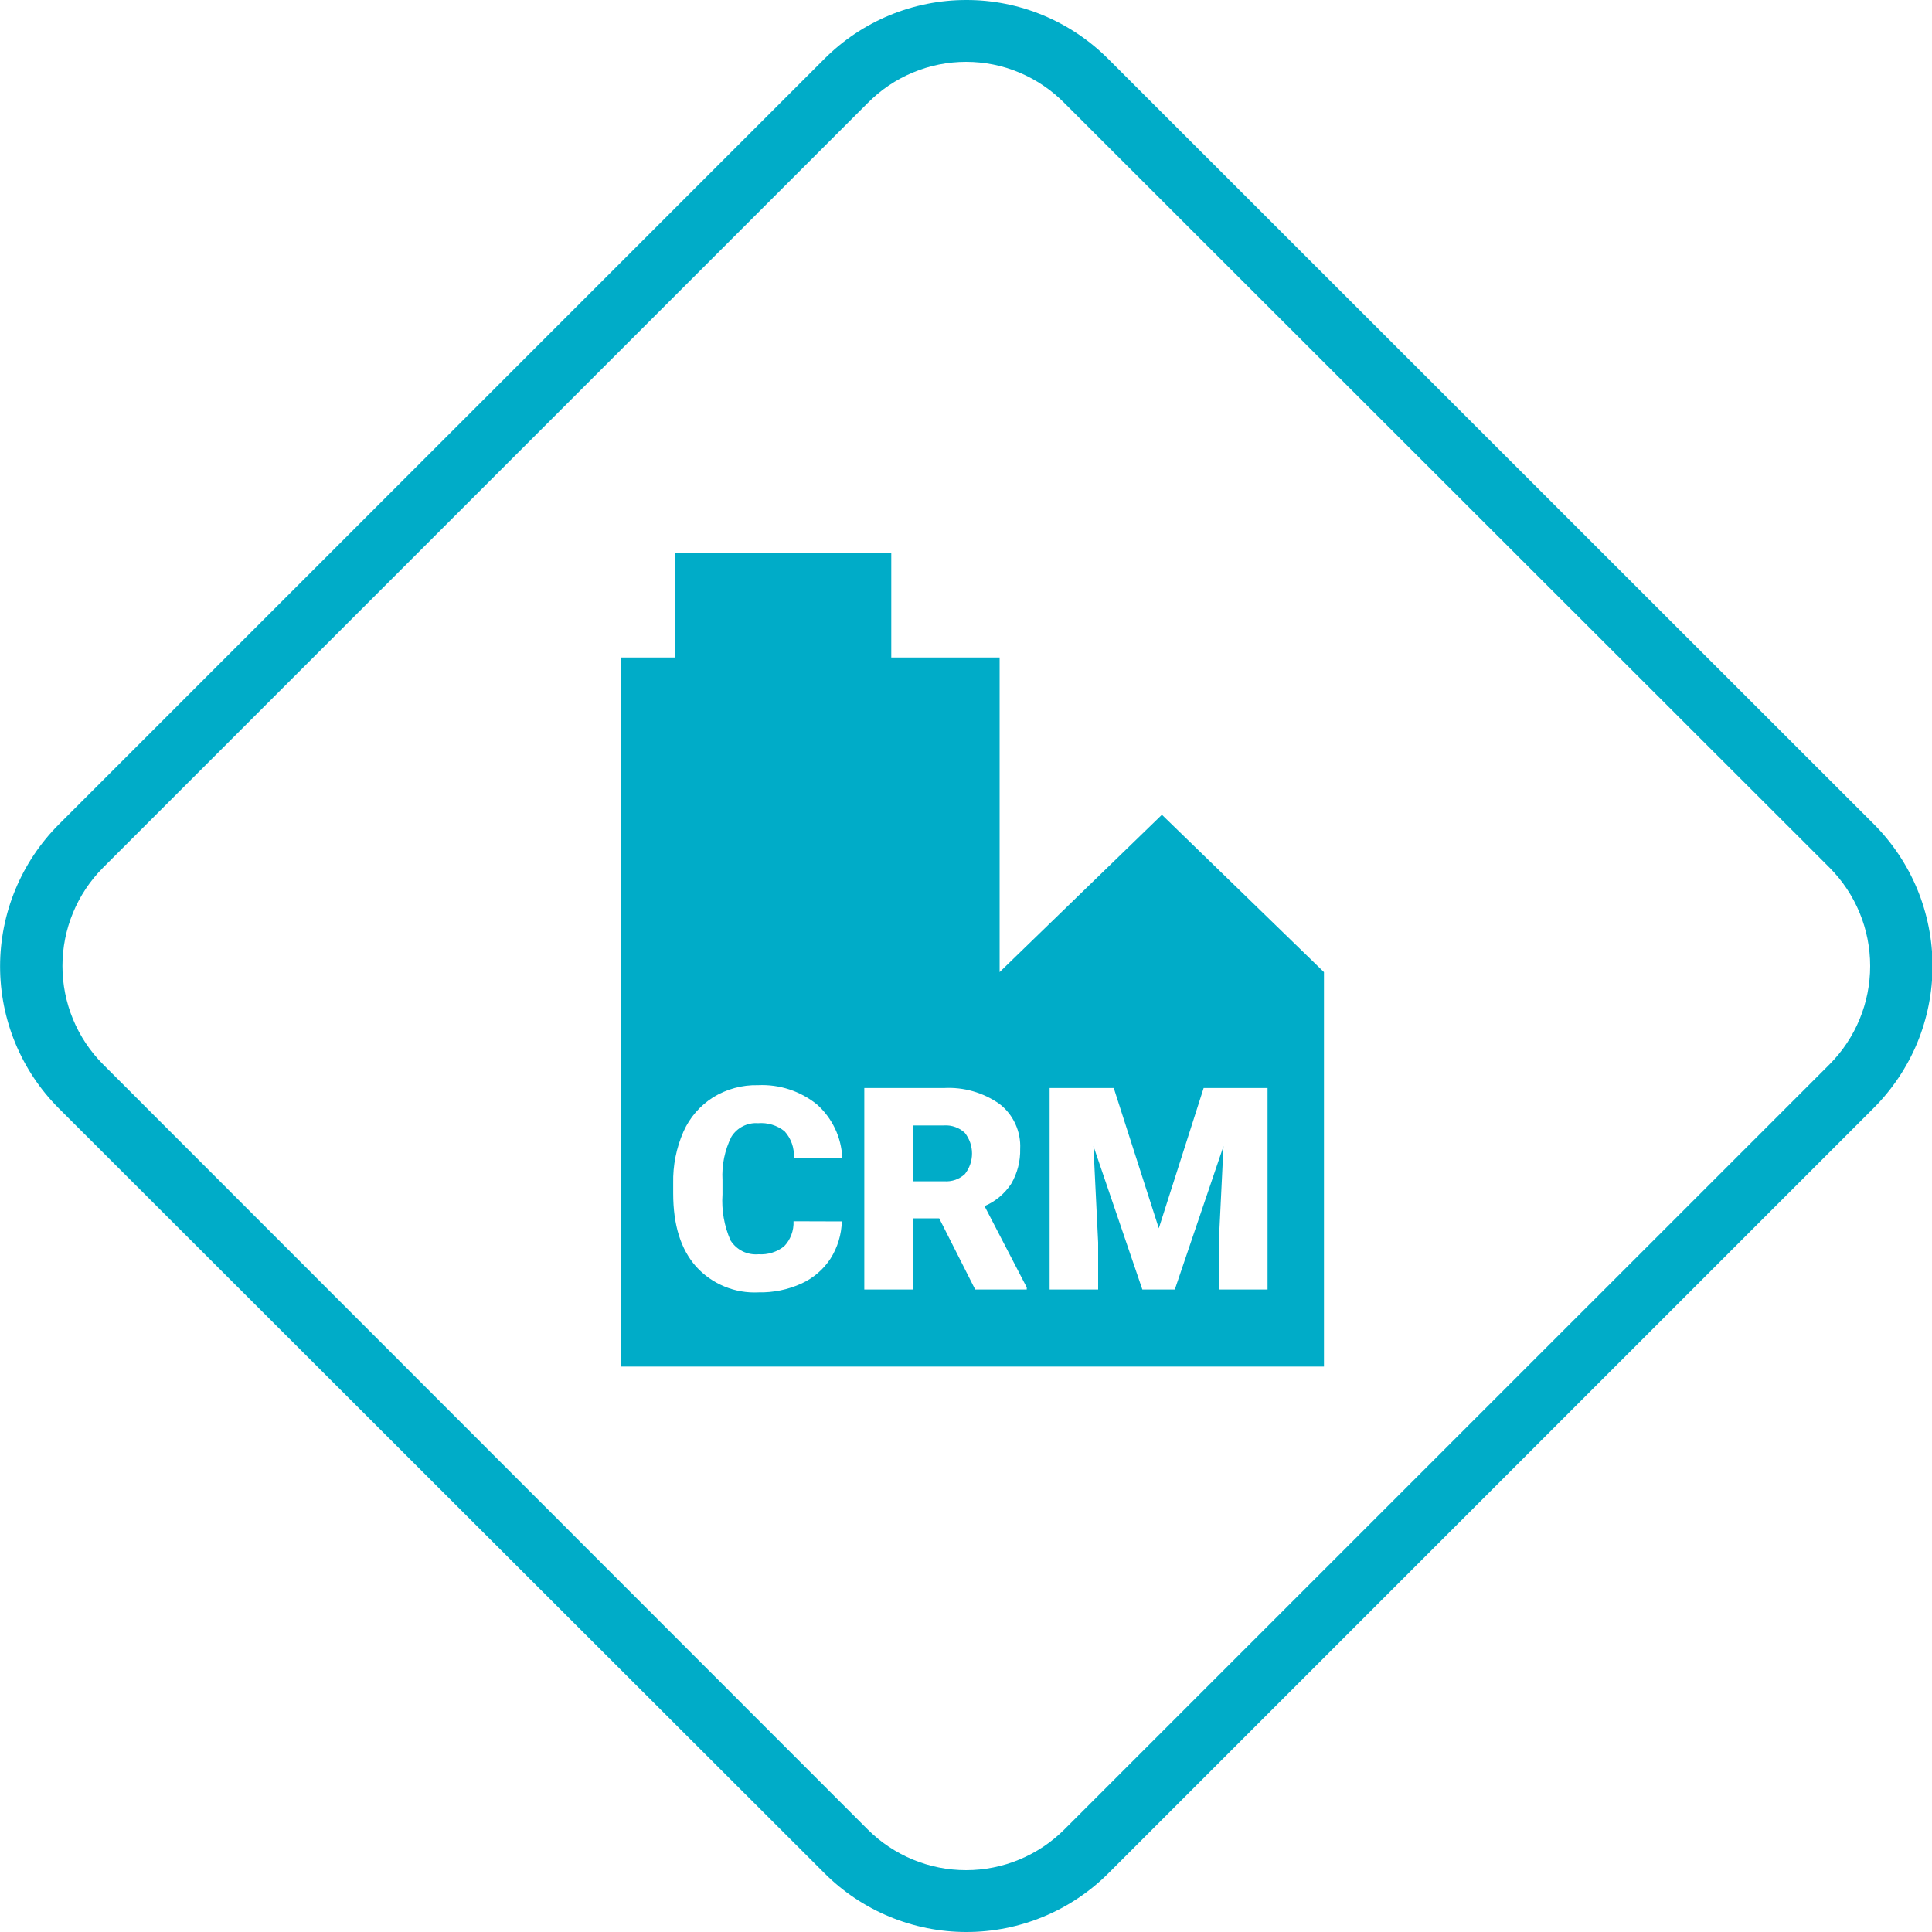 <svg width="25" height="25" viewBox="0 0 25 25" fill="none" xmlns="http://www.w3.org/2000/svg">
<path d="M12.501 0.8C12.738 0.8 12.973 0.847 13.191 0.939C13.409 1.031 13.607 1.165 13.773 1.333L23.674 11.227C24.011 11.565 24.2 12.023 24.2 12.5C24.2 12.977 24.011 13.435 23.674 13.773L13.773 23.673C13.436 24.01 12.978 24.2 12.501 24.2C12.023 24.2 11.566 24.01 11.228 23.673L1.334 13.773C0.997 13.435 0.808 12.977 0.808 12.5C0.808 12.023 0.997 11.565 1.334 11.227L11.228 1.333C11.394 1.165 11.592 1.03 11.811 0.939C12.03 0.847 12.264 0.8 12.501 0.8ZM12.501 4.03956e-06C12.161 0 11.823 0.068 11.509 0.198C11.194 0.329 10.909 0.52 10.668 0.761L0.762 10.667C0.275 11.155 0.001 11.816 0.001 12.505C0.001 13.195 0.275 13.856 0.762 14.343L10.668 24.239C10.909 24.48 11.196 24.672 11.511 24.802C11.827 24.933 12.165 25 12.506 25C12.847 25 13.185 24.933 13.501 24.802C13.816 24.672 14.103 24.48 14.344 24.239L24.245 14.338C24.486 14.097 24.678 13.81 24.809 13.495C24.939 13.18 25.007 12.841 25.007 12.5C25.007 12.159 24.939 11.82 24.809 11.505C24.678 11.19 24.486 10.903 24.245 10.662L14.339 0.761C14.098 0.52 13.812 0.328 13.496 0.197C13.181 0.066 12.843 -0.001 12.501 4.03956e-06V4.03956e-06Z" fill="#00ACC8"/>
<path d="M17.132 12.579V17.683H8.033V8.508H8.733V7.151H11.533V8.508H12.935V12.579L15.035 10.543L17.132 12.579ZM10.268 15.803C10.271 15.863 10.261 15.923 10.24 15.979C10.219 16.035 10.187 16.086 10.145 16.129C10.051 16.202 9.934 16.238 9.815 16.23C9.744 16.236 9.673 16.223 9.609 16.192C9.545 16.16 9.491 16.111 9.453 16.051C9.371 15.864 9.335 15.659 9.349 15.455V15.27C9.338 15.076 9.378 14.883 9.464 14.71C9.5 14.652 9.551 14.605 9.612 14.574C9.673 14.543 9.741 14.529 9.809 14.534C9.933 14.524 10.055 14.561 10.152 14.638C10.194 14.684 10.226 14.738 10.247 14.797C10.268 14.856 10.276 14.918 10.272 14.981H10.899C10.893 14.85 10.861 14.721 10.805 14.603C10.748 14.484 10.669 14.378 10.571 14.291C10.356 14.118 10.085 14.029 9.809 14.042C9.604 14.037 9.403 14.092 9.228 14.199C9.059 14.306 8.925 14.46 8.844 14.643C8.752 14.853 8.706 15.081 8.711 15.31V15.443C8.711 15.851 8.809 16.166 9.007 16.389C9.108 16.501 9.234 16.589 9.374 16.647C9.514 16.705 9.665 16.731 9.816 16.723C10.007 16.727 10.197 16.688 10.371 16.609C10.524 16.539 10.655 16.427 10.747 16.286C10.838 16.142 10.889 15.975 10.893 15.805L10.268 15.803ZM12.619 16.686H13.286V16.659L12.74 15.607C12.881 15.547 13.001 15.446 13.085 15.318C13.165 15.181 13.205 15.025 13.201 14.867C13.207 14.756 13.185 14.645 13.139 14.544C13.093 14.443 13.023 14.354 12.935 14.286C12.724 14.137 12.469 14.064 12.211 14.079H11.184V16.686H11.813V15.765H12.153L12.619 16.686ZM11.819 14.563H12.219C12.267 14.56 12.316 14.567 12.362 14.584C12.408 14.6 12.45 14.626 12.485 14.659C12.545 14.735 12.578 14.829 12.578 14.926C12.578 15.023 12.545 15.117 12.485 15.193C12.45 15.225 12.408 15.251 12.362 15.267C12.316 15.283 12.267 15.289 12.219 15.286H11.819V14.563ZM13.582 14.079V16.686H14.21V16.078L14.149 14.83L14.782 16.686H15.202L15.832 14.831L15.771 16.078V16.686H16.402V14.079H15.575L14.995 15.894L14.412 14.079H13.582Z" fill="#00ACC8"/>
</svg>
